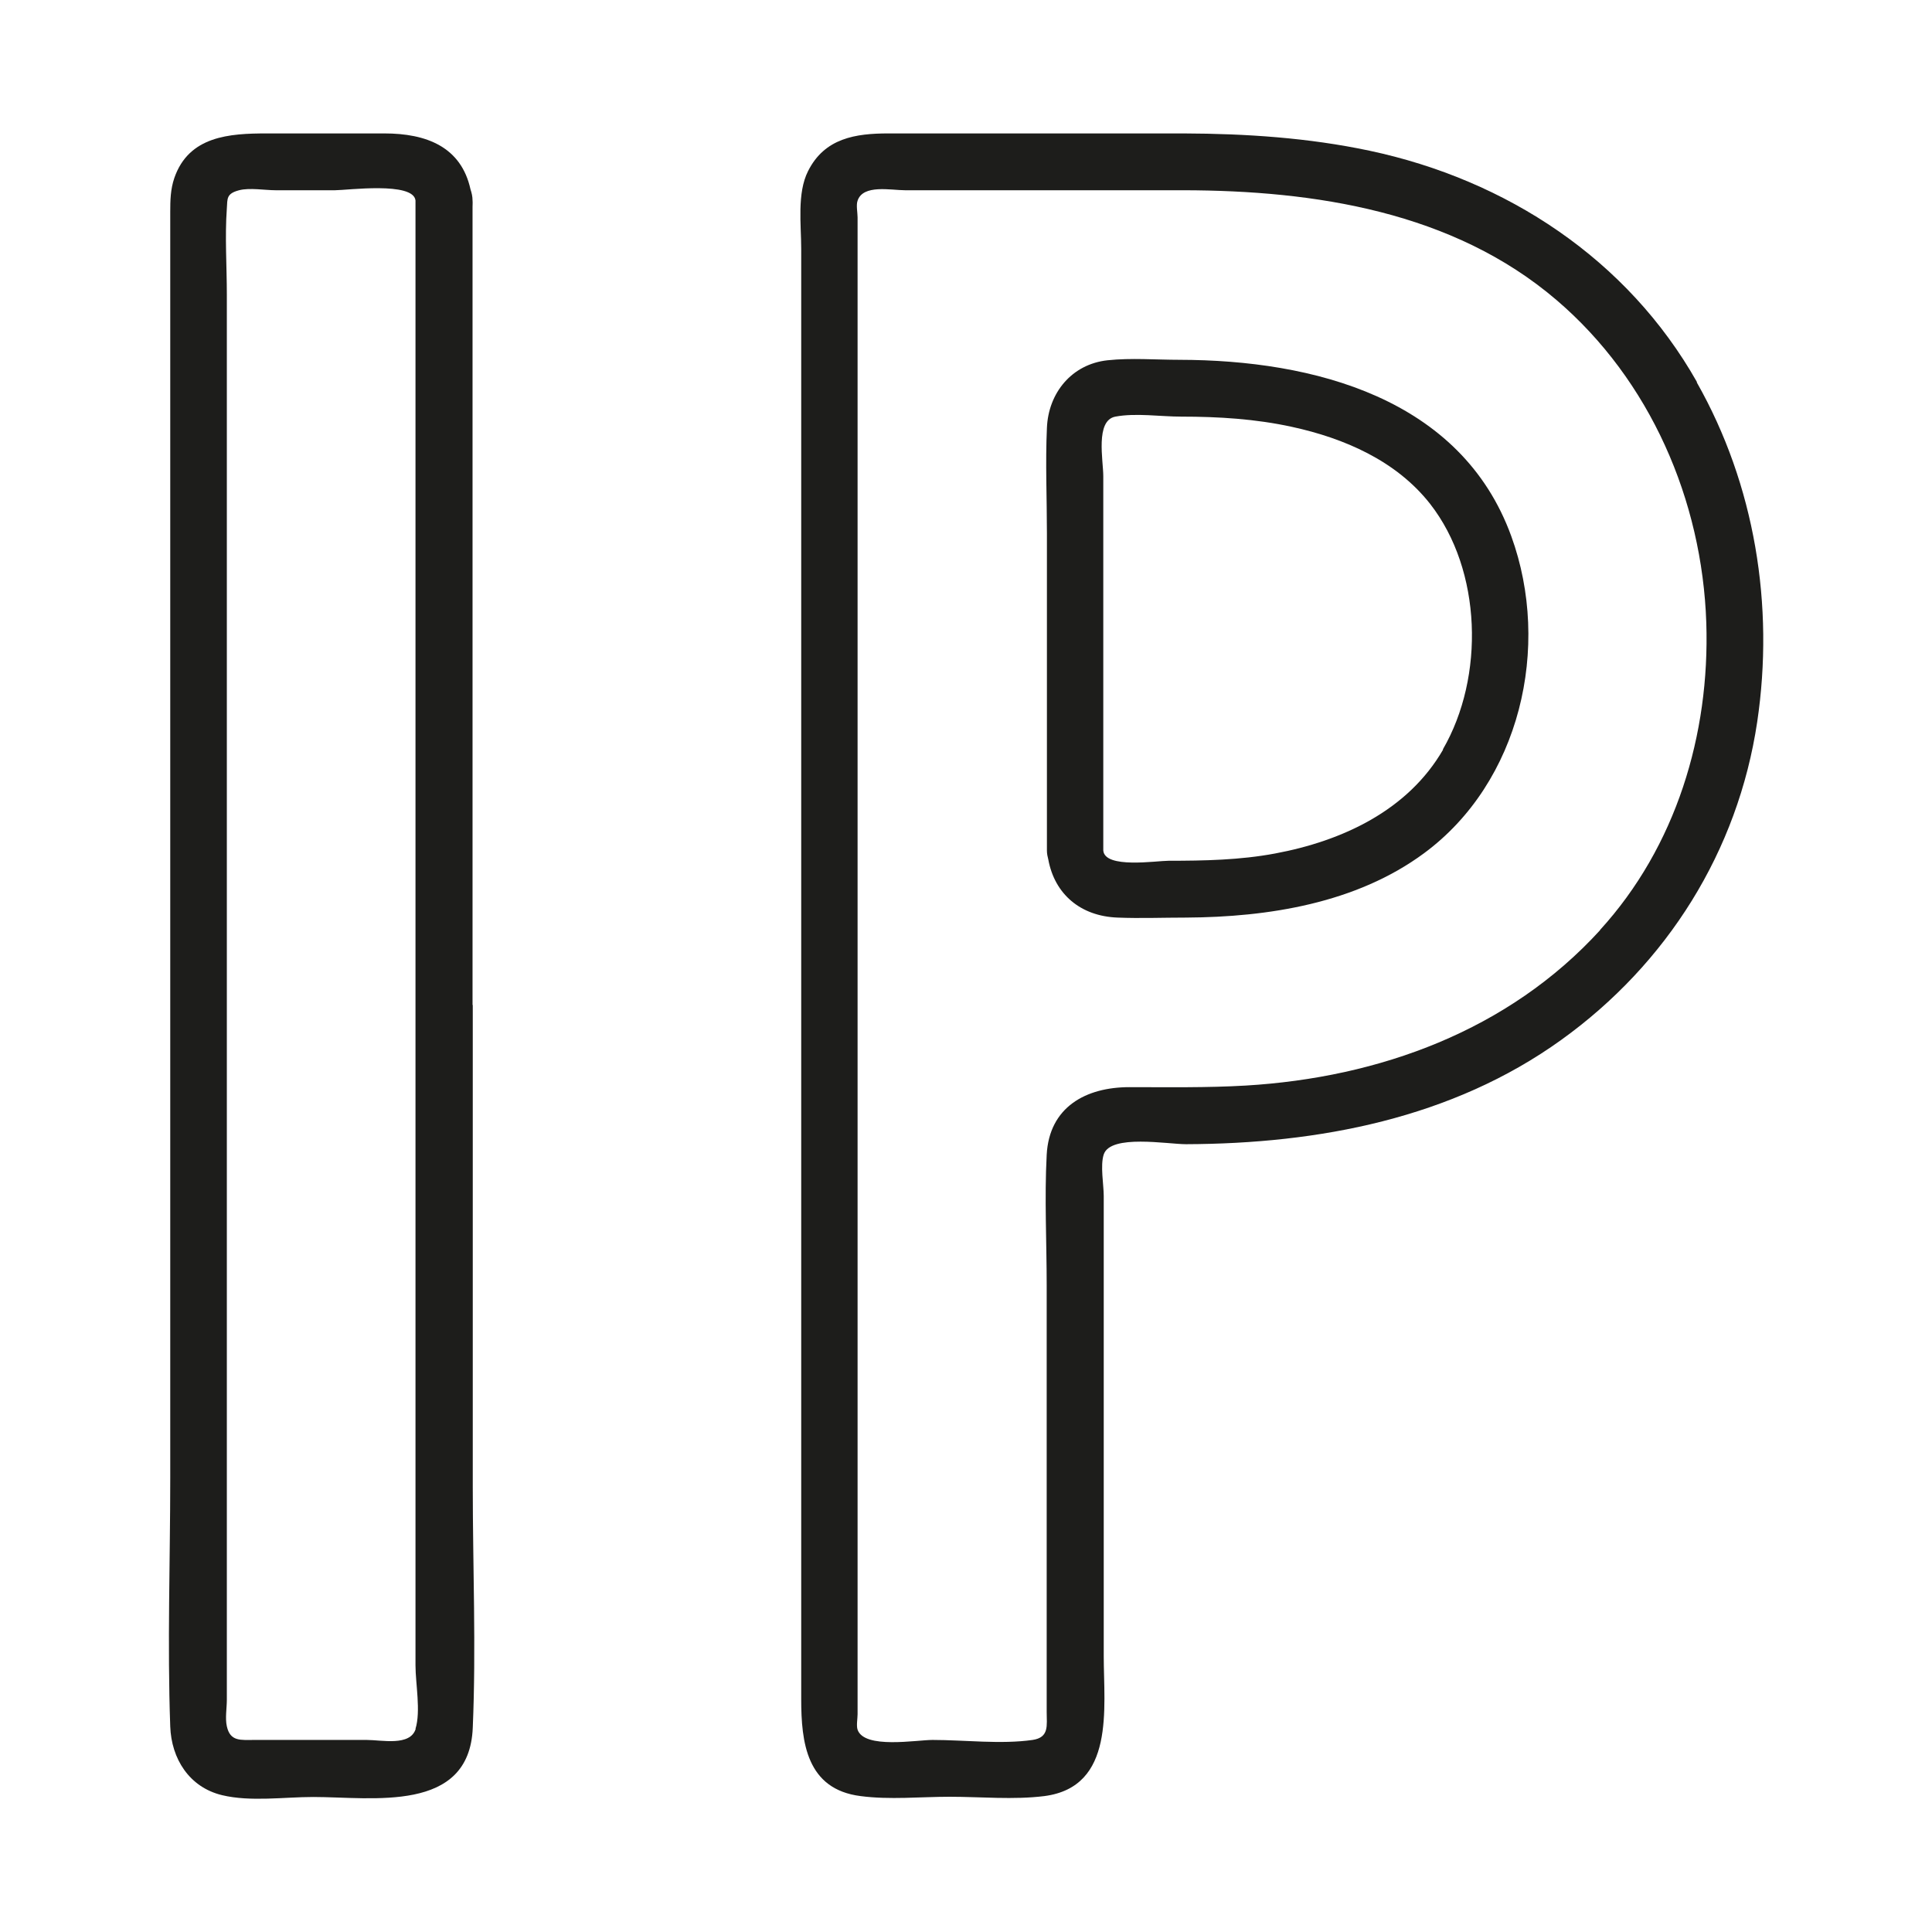 <svg xmlns="http://www.w3.org/2000/svg" id="IP_Picto_ligne_75px" viewBox="0 0 85 85"><defs><style>      .cls-1 {        fill: #1d1d1b;        stroke-width: 0px;      }    </style></defs><path class="cls-1" d="M20.79,44.21V9.1c0-.09.01-.18,0-.28,0-.18-.04-.34-.09-.49-.41-1.87-1.94-2.46-3.79-2.46h-5.17c-1.64,0-3.43.11-4.07,1.96-.17.5-.18.98-.18,1.5v55.7c0,3.64-.13,7.3,0,10.93.05,1.41.83,2.67,2.28,3.02,1.25.3,2.74.08,4.01.08,2.6,0,6.87.73,7.02-3.05.15-3.52,0-7.08,0-10.6v-21.19ZM18.29,76.06c-.24.78-1.49.49-2.16.49h-4.93c-.61,0-1.07.08-1.22-.6-.08-.35,0-.81,0-1.16V12.96c0-1.25-.09-2.54,0-3.79.03-.43-.03-.65.54-.8.46-.12,1.14,0,1.61,0h2.61c.53,0,3.45-.39,3.54.45v64.45c0,.8.24,2.02,0,2.79Z"></path><path class="cls-1" d="M74.66,16.81c-3.06-5.41-8.38-8.9-14.41-10.18-2.69-.57-5.43-.75-8.18-.76h-12.98c-1.44,0-2.81.2-3.54,1.66-.49.97-.3,2.36-.3,3.42v63.81c0,1.88.23,3.96,2.61,4.26,1.28.17,2.64.03,3.92.03,1.36,0,2.81.14,4.17-.03,3.12-.41,2.61-3.88,2.61-6.15v-20.25c0-.5-.16-1.34,0-1.83.3-.9,2.81-.45,3.62-.45,5.83-.02,11.7-1.13,16.51-4.59,4.66-3.35,7.77-8.3,8.62-13.99.76-5.11-.1-10.43-2.66-14.94ZM70.4,40.92c-4.03,4.42-9.72,6.49-15.59,6.84-1.71.1-3.42.07-5.12.07-1.91,0-3.53.87-3.64,2.98-.1,1.9,0,3.83,0,5.74v18.77c0,.59.12,1.12-.62,1.23-1.4.2-2.99,0-4.4,0-.71,0-3,.41-3.3-.45-.06-.18,0-.49,0-.68V9.56c0-.2-.07-.54,0-.73.24-.73,1.47-.46,2.09-.46h12.24c5.79.01,11.87.94,16.42,4.83,4.12,3.52,6.41,8.81,6.59,14.2.16,4.91-1.33,9.85-4.68,13.52Z"></path><path class="cls-1" d="M51.9,15.83c-1.05,0-2.13-.09-3.17.02-1.58.17-2.61,1.44-2.67,2.98-.07,1.53,0,3.08,0,4.62v13.97c0,.15.03.27.06.39.28,1.53,1.42,2.5,3.05,2.56,1,.04,2.01,0,3.01,0,3.62-.02,7.49-.63,10.47-2.83,4.23-3.12,5.61-9.08,3.84-13.95-2.21-6.08-8.71-7.75-14.59-7.76ZM63.49,32.98c-1.55,2.68-4.44,4.02-7.39,4.57-1.55.29-3.12.32-4.69.32-.53,0-2.8.36-2.87-.45v-16.47c0-.69-.36-2.45.53-2.62.9-.17,1.99,0,2.91,0,1.63,0,3.26.1,4.86.45,2.3.5,4.59,1.49,6.08,3.39,2.28,2.92,2.41,7.61.56,10.8Z"></path></svg>
